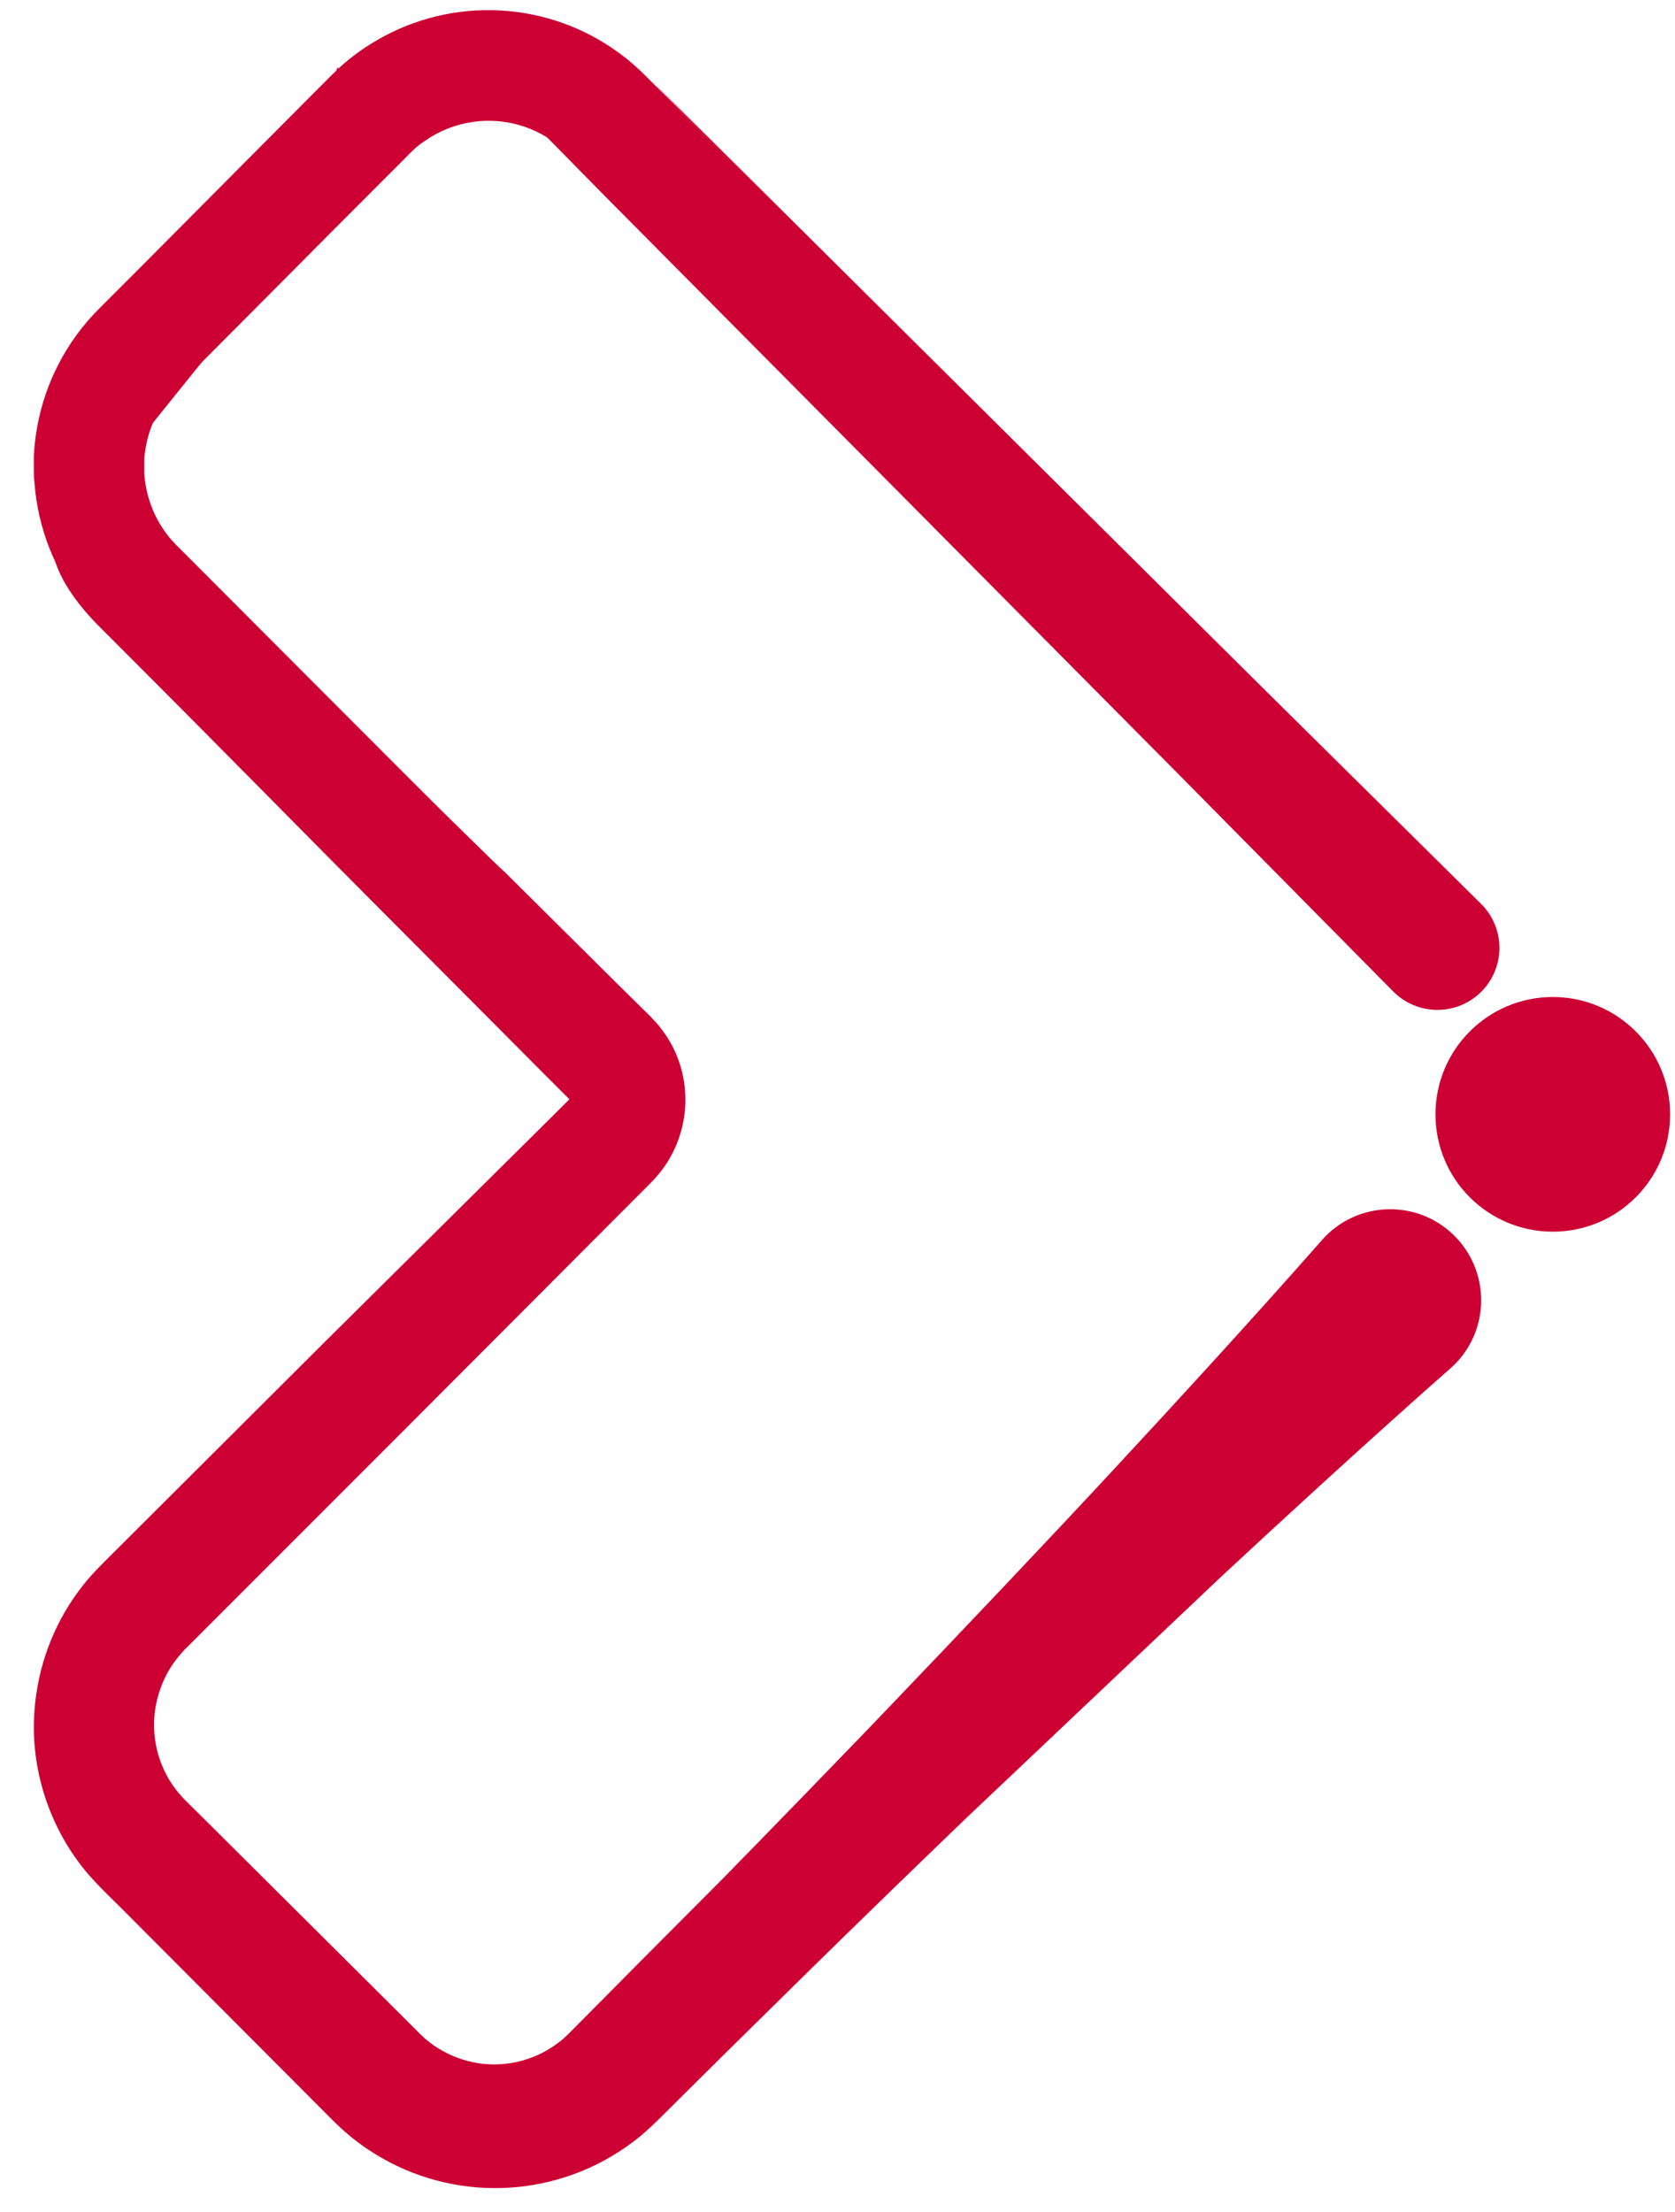 <?xml version="1.0" encoding="UTF-8" standalone="no"?>
<svg width="25px" height="33px" viewBox="0 0 25 33" version="1.1" xmlns="http://www.w3.org/2000/svg" xmlns:xlink="http://www.w3.org/1999/xlink">
    <!-- Generator: Sketch 41.2 (35397) - http://www.bohemiancoding.com/sketch -->
    <title>arrow-right</title>
    <desc>Created with Sketch.</desc>
    <defs></defs>
    <g id="Page-1" stroke="none" stroke-width="1" fill="none" fill-rule="evenodd">
        <g id="arrow-right" transform="translate(-8, 0)">
            <g id="Page-1">
                <g id="arrow" transform="translate(16.5, 16.358) rotate(270) translate(-16.5, -16.358) translate(0.212, -0.071)">
                    <path d="M17.772,31.105 C17.772,32.072 16.988,32.856 16.021,32.856 C15.054,32.856 14.271,32.072 14.271,31.105 C14.271,30.138 15.054,29.354 16.021,29.354 C16.988,29.354 17.772,30.138 17.772,31.105" id="Shape" fill="#cc0033"></path>
                    <g id="Shape"></g>
                    <path d="M24.386,8.727 C24.386,8.727 23.946,8.764 23.3,9.41 C20.943,11.767 20.75,11.935 18.43,14.251 L16.694,15.98 L16.269,16.405 C16.244,16.432 16.254,16.418 16.251,16.422 L16.251,16.422 L16.251,16.422 L16.251,16.422 L16.242,16.422 L16.242,16.422 L16.229,16.411 L16.22,16.401 L16.166,16.347 L15.953,16.133 L12.602,12.752 L9.342,9.482 L9.292,9.433 L9.224,9.367 C9.178,9.322 9.13,9.28 9.083,9.239 C8.596,8.828 8.005,8.562 7.375,8.471 C7.126,8.434 6.874,8.425 6.623,8.444 C6.124,8.484 5.641,8.633 5.206,8.88 C4.986,9.005 4.781,9.154 4.596,9.326 L4.481,9.435 L4.385,9.53 L4.199,9.719 L1.241,12.669 L1.062,12.847 L0.965,12.945 C0.925,12.988 0.884,13.029 0.847,13.073 C0.696,13.245 0.563,13.432 0.45,13.631 C-0.223,14.811 -0.131,16.279 0.684,17.367 C0.719,17.411 0.745,17.449 0.787,17.498 L0.848,17.568 L0.901,17.627 L0.997,17.729 L1.079,17.812 L1.404,18.139 L2.042,18.783 L3.272,20.032 C4.07,20.846 4.821,21.62 5.526,22.354 L9.145,26.178 C11.128,28.313 12.231,29.577 12.231,29.577 C12.272,29.623 12.316,29.667 12.363,29.708 C12.929,30.194 13.781,30.133 14.272,29.57 C14.762,29.008 14.706,28.155 14.148,27.661 C14.148,27.661 12.888,26.563 10.748,24.574 C9.679,23.583 8.393,22.362 6.924,20.956 C6.193,20.251 5.419,19.5 4.603,18.701 L3.365,17.467 L2.721,16.829 L2.394,16.504 L2.311,16.422 L2.248,16.356 C2.239,16.347 2.231,16.337 2.224,16.327 L2.208,16.309 C2.198,16.3 2.18,16.273 2.167,16.256 C1.922,15.932 1.812,15.527 1.858,15.123 C1.883,14.916 1.949,14.715 2.051,14.533 C2.101,14.442 2.161,14.357 2.229,14.278 C2.245,14.257 2.265,14.24 2.282,14.221 L2.294,14.207 L2.317,14.184 L2.361,14.14 L2.539,13.962 L5.483,11.003 L5.672,10.812 L5.767,10.716 L5.784,10.699 L5.798,10.685 L5.848,10.638 C5.929,10.564 6.017,10.5 6.111,10.445 C6.418,10.266 6.775,10.195 7.127,10.243 C7.245,10.259 7.362,10.288 7.474,10.331 C7.643,10.392 7.799,10.483 7.937,10.598 C7.96,10.617 7.982,10.636 8.004,10.656 L8.038,10.687 L8.087,10.737 L11.345,13.995 L14.714,17.357 L14.928,17.571 L14.982,17.625 L15.04,17.681 L15.068,17.707 C15.142,17.773 15.22,17.833 15.303,17.887 C15.644,18.103 16.05,18.195 16.45,18.146 C16.751,18.11 17.037,17.995 17.279,17.813 C17.32,17.784 17.358,17.752 17.395,17.718 C17.429,17.687 17.477,17.642 17.487,17.632 L17.912,17.2 L19.639,15.46 C19.624,15.446 24.454,10.566 24.47,10.58 L25.937,9.1 L25.937,9.1 L26.261,8.787 C26.261,8.787 29.298,12.075 29.248,12.126 L31.639,12.965 C31.37,13.234 31.83,14.885 31.564,15.152 C30.5,16.215 32.041,14.673 32.041,14.673 L29.708,16.97 L21.131,25.484 L17.874,28.704 L17.865,28.713 C17.622,28.946 17.524,29.293 17.61,29.619 C17.696,29.945 17.952,30.199 18.279,30.281 C18.606,30.363 18.952,30.261 19.182,30.014 L22.403,26.757 L30.917,18.18 C32.68,16.407 28.806,20.257 28.806,20.257 L24.533,24.528 C24.774,24.287 31.638,16.346 32.081,15.902 L32.49,15.35 C32.574,15.264 24.495,8.639 24.386,8.727 Z" id="Shape" fill="#cc0033"></path>
                    <path d="M20.688,28.469 C22.743,26.404 18.188,30.927 21.711,27.386 L27.403,21.675 L30.519,18.559 L31.32,17.759 L31.521,17.558 C31.611,17.468 31.696,17.374 31.775,17.275 C32.598,16.241 32.727,14.817 32.101,13.653 C32.039,13.538 31.971,13.427 31.897,13.32 C31.818,13.207 31.732,13.099 31.639,12.997 L31.52,12.873 L31.415,12.769 L31.207,12.561 L30.368,11.726 L28.669,10.036 L28.244,9.611 L28.03,9.397 C27.549,8.919 26.933,8.6 26.265,8.482 C26.125,8.457 25.983,8.441 25.841,8.434 L25.76,8.434 L25.655,8.434 C25.587,8.434 25.513,8.434 25.451,8.443 C24.768,8.492 24.117,8.75 23.586,9.182 L23.498,9.257 L23.455,9.295 L23.427,9.322 L23.372,9.375 L23.303,9.444 L16.272,16.465 L17.438,17.626 L24.468,10.607 L24.495,10.58 L24.506,10.568 L24.562,10.516 L24.59,10.489 L24.606,10.476 L24.634,10.452 C24.686,10.41 24.741,10.371 24.798,10.335 C25.032,10.189 25.298,10.103 25.573,10.083 L25.673,10.083 L25.722,10.083 L25.794,10.083 C25.836,10.083 25.91,10.093 25.977,10.105 C26.313,10.164 26.624,10.325 26.866,10.566 L27.08,10.78 L27.505,11.204 L29.204,12.895 L30.043,13.733 L30.251,13.941 L30.356,14.044 L30.439,14.132 C30.465,14.163 30.509,14.214 30.546,14.274 C30.583,14.327 30.617,14.382 30.648,14.439 C30.896,14.903 30.91,15.458 30.684,15.933 C30.63,16.048 30.562,16.157 30.483,16.256 C30.443,16.306 30.401,16.353 30.356,16.398 L30.153,16.599 L29.352,17.398 L26.236,20.505 L20.502,26.183 C16.953,29.697 21.487,25.154 19.416,27.203" id="Shape" fill="#cc0033"></path>
                </g>
            </g>
        </g>
    </g>
</svg>